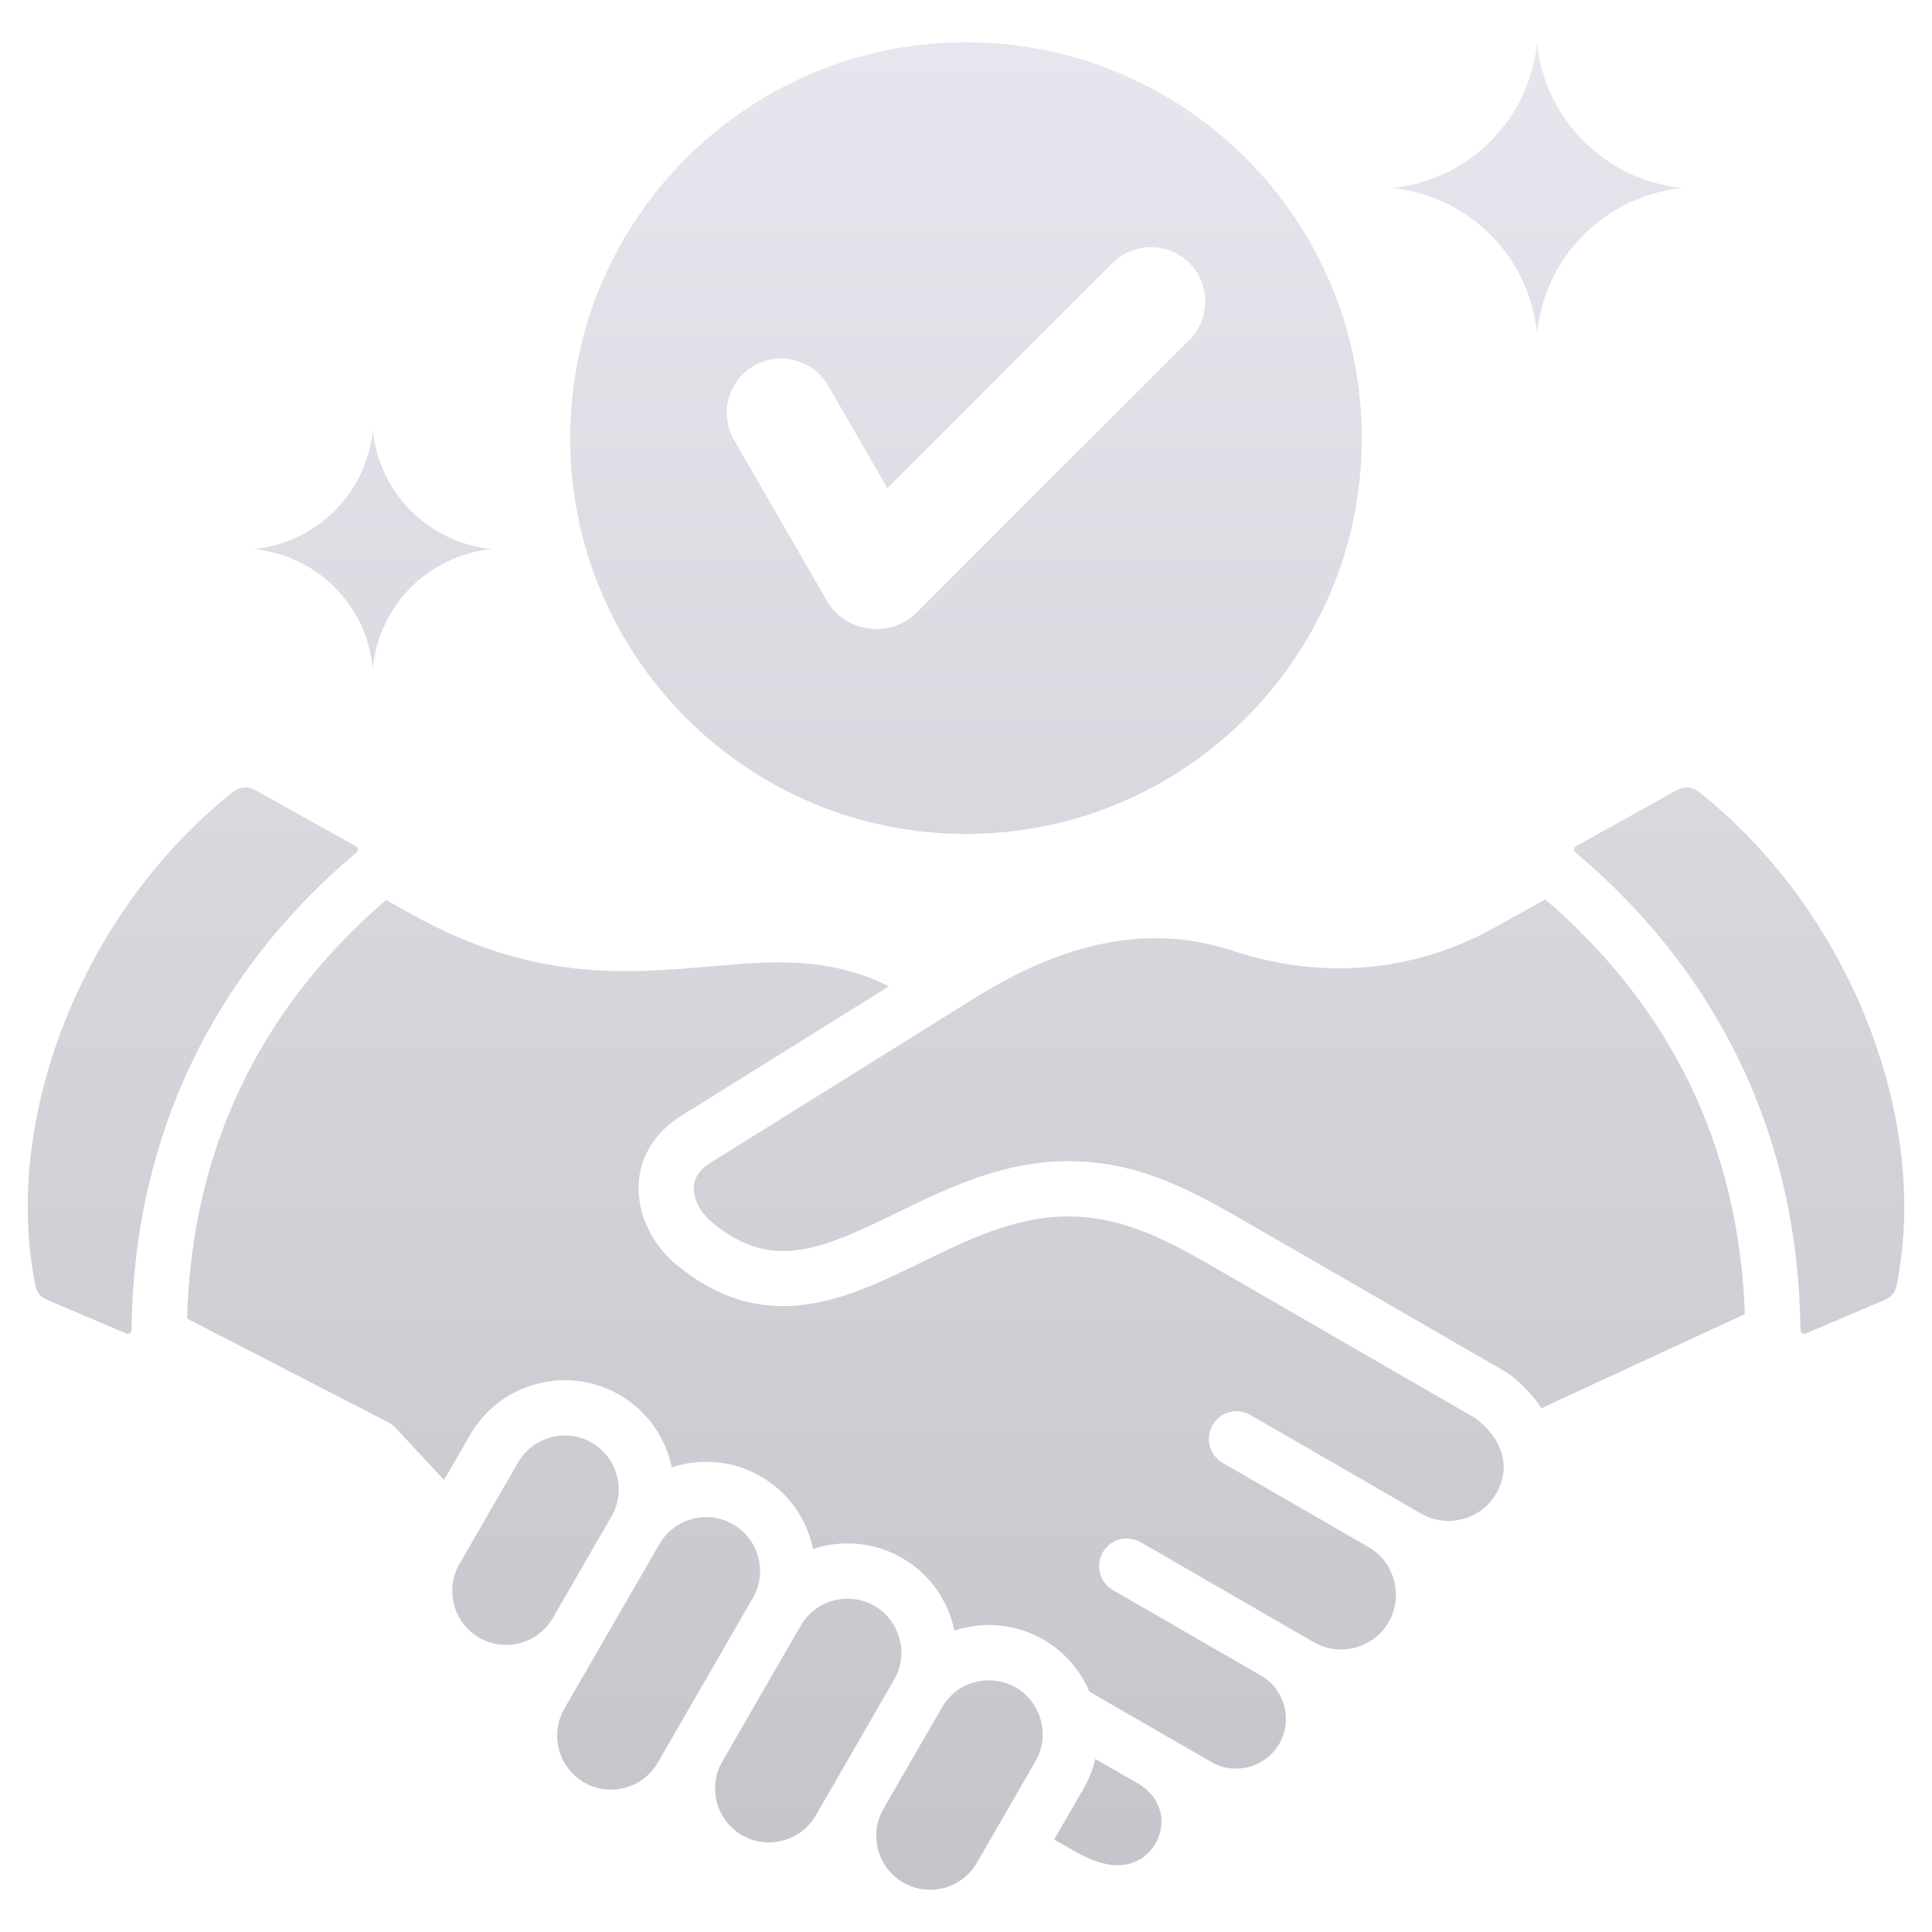 <svg xmlns="http://www.w3.org/2000/svg" width="60" height="60" viewBox="0 0 60 60" fill="none"><path fill-rule="evenodd" clip-rule="evenodd" d="M18.99 47.093L17.169 50.247C16.708 51.047 15.68 51.322 14.882 50.861C14.085 50.401 13.808 49.368 14.268 48.572L16.089 45.418C16.551 44.618 17.578 44.343 18.378 44.804C19.177 45.267 19.453 46.293 18.99 47.093V47.093ZM22.767 47.339C22.504 47.187 22.217 47.115 21.932 47.115C21.353 47.115 20.789 47.416 20.479 47.952L17.526 53.066C17.064 53.865 17.341 54.893 18.14 55.355C18.939 55.816 19.966 55.541 20.427 54.741L23.38 49.627C23.842 48.827 23.567 47.801 22.767 47.339L22.767 47.339ZM11.07 26.475C11.137 26.418 11.128 26.32 11.05 26.278L7.92 24.536C7.693 24.411 7.448 24.431 7.245 24.59C2.616 28.241 0.032 34.693 1.102 39.928C1.145 40.14 1.262 40.284 1.462 40.368L3.918 41.411C4 41.445 4.084 41.391 4.084 41.301C4.145 35.398 6.56 30.272 11.07 26.475V26.475ZM27.934 50.891C27.818 50.457 27.542 50.096 27.157 49.872C26.894 49.721 26.605 49.649 26.322 49.649C25.743 49.649 25.178 49.95 24.868 50.486L22.407 54.75C21.98 55.544 22.26 56.541 23.045 56.994C23.43 57.217 23.881 57.275 24.315 57.159C24.75 57.042 25.11 56.766 25.334 56.381L27.77 52.161C27.992 51.776 28.051 51.326 27.934 50.891ZM45.802 44.033L37.947 39.497C36.413 38.61 34.983 37.777 33.151 37.777C31.513 37.786 30.032 38.511 28.599 39.212C26.338 40.316 23.775 41.568 21.009 39.278C20.224 38.626 19.775 37.652 19.836 36.731C19.892 35.887 20.36 35.15 21.153 34.655L27.608 30.631C25.724 29.695 23.99 29.845 22.032 30.015C19.446 30.238 16.515 30.494 12.729 28.364L11.991 27.948C8.033 31.36 5.954 35.731 5.81 40.949L12.055 44.17C12.144 44.215 12.223 44.275 12.291 44.348L13.791 45.962L14.602 44.558C15.537 42.939 17.616 42.382 19.237 43.317C20.109 43.82 20.672 44.655 20.862 45.571C21.75 45.277 22.754 45.348 23.625 45.851C24.498 46.354 25.062 47.189 25.251 48.105C26.139 47.811 27.144 47.882 28.015 48.385C28.799 48.837 29.358 49.569 29.593 50.446C29.611 50.511 29.626 50.575 29.64 50.64C30.528 50.345 31.533 50.416 32.405 50.919C33.05 51.292 33.544 51.856 33.83 52.534L37.616 54.719C38.351 55.145 39.306 54.89 39.731 54.153C40.147 53.431 39.91 52.494 39.199 52.059L34.564 49.382C34.153 49.145 34.012 48.62 34.248 48.209C34.487 47.797 35.012 47.658 35.423 47.894C37.215 48.929 39.007 49.963 40.798 50.998C41.612 51.468 42.656 51.188 43.126 50.374C43.589 49.573 43.316 48.53 42.521 48.057L37.971 45.431C37.561 45.193 37.419 44.668 37.657 44.257C37.894 43.846 38.42 43.705 38.83 43.943C40.599 44.964 42.368 45.986 44.138 47.007C44.948 47.474 45.997 47.194 46.465 46.383C46.984 45.486 46.579 44.601 45.802 44.033V44.033ZM52.756 24.59C52.64 24.501 52.513 24.454 52.381 24.454C52.28 24.454 52.178 24.482 52.08 24.536L48.949 26.278C48.905 26.302 48.892 26.322 48.887 26.372C48.882 26.422 48.892 26.443 48.93 26.475C53.44 30.272 55.855 35.398 55.916 41.301C55.916 41.392 56 41.445 56.083 41.411L58.538 40.368C58.737 40.284 58.854 40.14 58.898 39.929C59.968 34.693 57.384 28.242 52.756 24.59ZM47.99 27.932L46.453 28.788C43.918 30.198 41.092 30.453 38.28 29.526C35.791 28.706 33.181 29.181 30.297 30.979L22.062 36.113C21.737 36.317 21.57 36.556 21.55 36.847C21.524 37.22 21.743 37.654 22.105 37.954C23.929 39.465 25.4 38.862 27.844 37.668C29.375 36.919 31.112 36.071 33.139 36.059C35.353 36.059 36.954 36.938 38.808 38.01L46.7 42.568C47.099 42.792 47.626 43.34 47.872 43.732L54.186 40.812C54.009 35.646 51.926 31.316 47.99 27.932ZM35.353 55.397L34.015 54.624C33.94 54.947 33.817 55.26 33.647 55.554L32.738 57.13L33.456 57.533C34.713 58.258 35.533 57.864 35.883 57.257C36.202 56.704 36.168 55.893 35.353 55.397H35.353ZM31.546 52.407C30.748 51.951 29.723 52.215 29.257 53.02L27.436 56.176C26.975 56.974 27.251 58.003 28.049 58.464C28.85 58.925 29.875 58.65 30.338 57.851L32.158 54.696C32.621 53.899 32.341 52.869 31.546 52.407ZM17.708 13.605C17.708 6.816 23.211 1.313 30 1.313C36.789 1.313 42.292 6.816 42.292 13.605C42.292 20.394 36.789 25.898 30 25.898C23.211 25.898 17.708 20.394 17.708 13.605ZM22.796 13.662L25.668 18.638C25.955 19.136 26.414 19.442 26.984 19.517C27.554 19.592 28.077 19.415 28.483 19.009L36.937 10.555C37.593 9.898 37.593 8.824 36.937 8.168C36.281 7.512 35.207 7.512 34.551 8.168L27.558 15.162L25.718 11.975C25.255 11.173 24.216 10.895 23.413 11.358C22.61 11.822 22.331 12.859 22.796 13.663L22.796 13.662ZM47.735 10.351C47.972 7.964 49.86 6.076 52.247 5.839C49.86 5.602 47.972 3.714 47.735 1.328C47.498 3.714 45.61 5.602 43.223 5.839C45.61 6.076 47.498 7.964 47.735 10.351ZM11.578 20.744C11.772 18.791 13.317 17.246 15.27 17.052C13.317 16.858 11.772 15.313 11.578 13.361C11.384 15.313 9.84 16.858 7.887 17.052C9.84 17.246 11.384 18.791 11.578 20.744Z" fill="url(#paint0_linear_1060_1518)"></path><defs><linearGradient id="paint0_linear_1060_1518" x1="30" y1="58.688" x2="30" y2="1.313" gradientUnits="userSpaceOnUse"><stop stop-color="#C4C4CA"></stop><stop offset="1" stop-color="#E6E6EE"></stop></linearGradient></defs></svg>